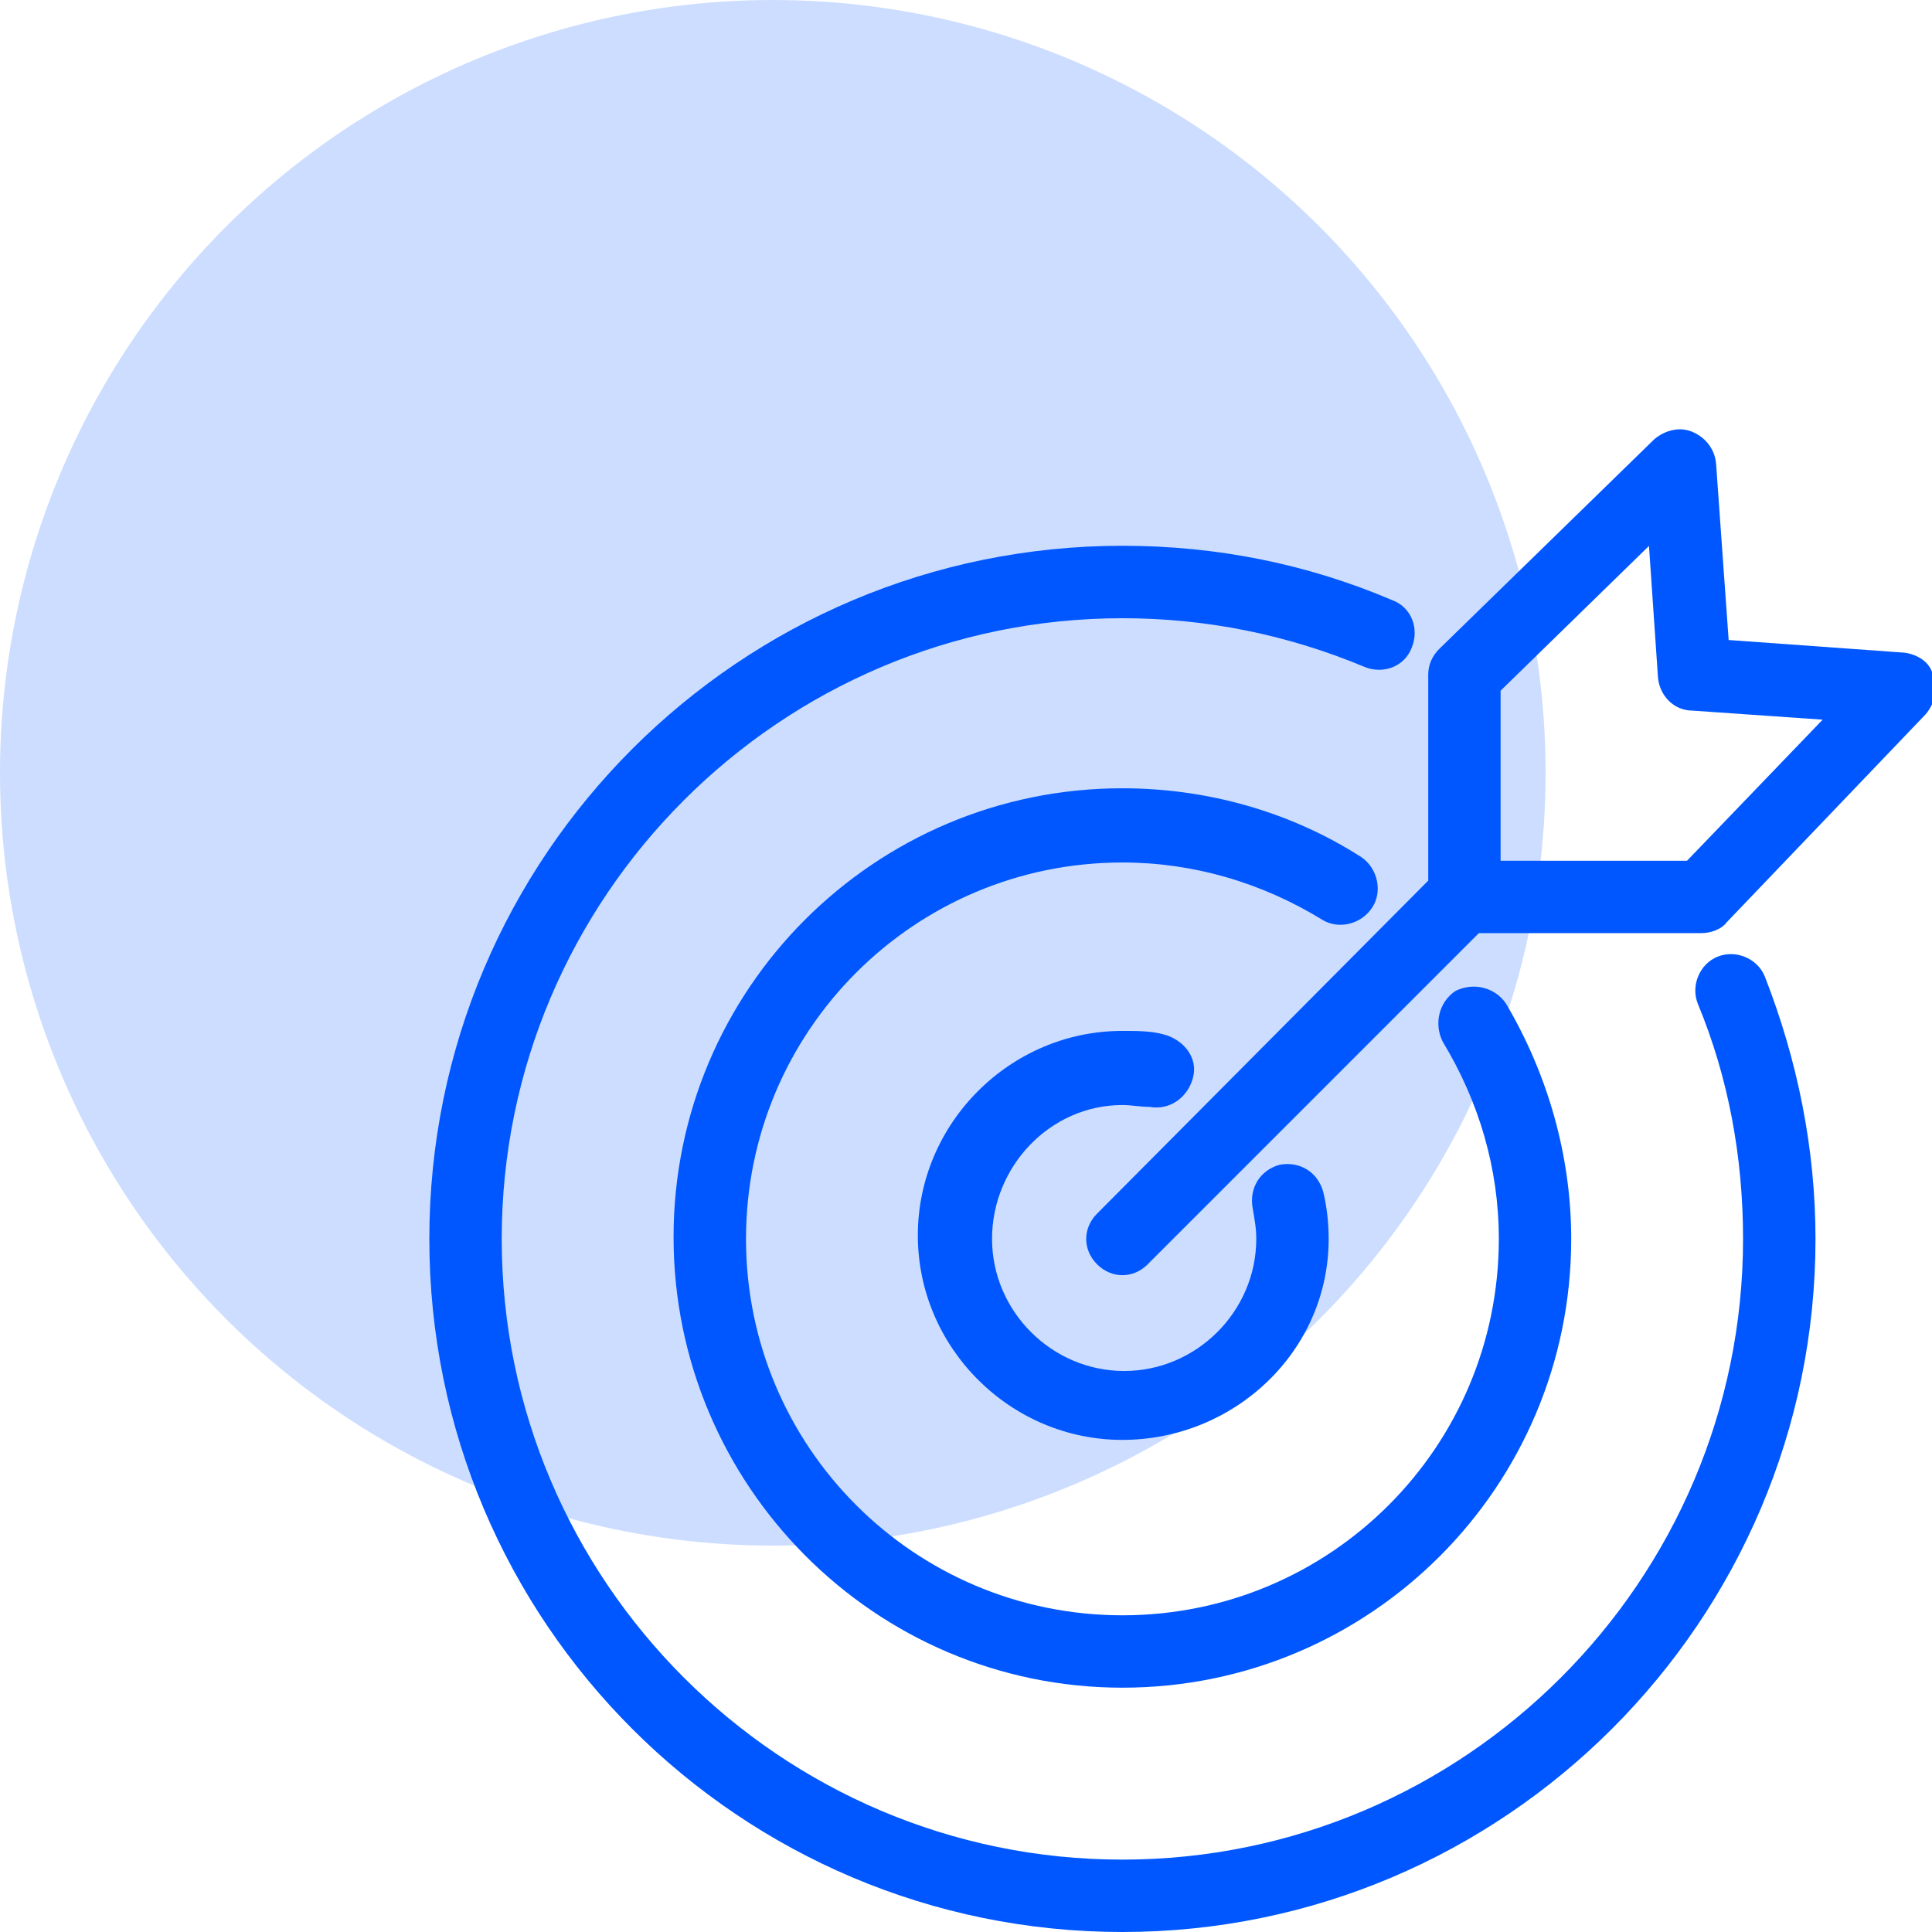 <svg width="90" height="90" viewBox="0 0 90 90" fill="none" xmlns="http://www.w3.org/2000/svg">
<circle cx="36" cy="36" r="36" fill="#0057FF" fill-opacity="0.2"/>
<g clip-path="url(#clip0_70_1384)">
<g clip-path="url(#clip1_70_1384)">
<path d="M52.286 51.477C52.707 51.477 53.129 51.563 53.55 51.563C54.479 51.731 55.322 51.141 55.572 50.213C55.825 49.284 55.15 48.441 54.222 48.191C53.632 48.023 52.957 48.023 52.282 48.023C47.056 48.023 42.756 52.324 42.756 57.549C42.756 62.775 47.056 67.076 52.282 67.076C57.511 67.073 61.894 62.94 61.894 57.715C61.894 56.957 61.808 56.197 61.64 55.522C61.387 54.593 60.544 54.089 59.618 54.257C58.69 54.511 58.186 55.354 58.354 56.279C58.44 56.786 58.522 57.208 58.522 57.711C58.522 61.083 55.739 63.866 52.368 63.866C48.996 63.866 46.213 61.083 46.213 57.711C46.213 54.343 48.914 51.477 52.286 51.477Z" fill="#0057FF"/>
<path d="M63.917 42.286C64.424 41.529 64.17 40.432 63.41 39.925C60.123 37.818 56.245 36.721 52.283 36.721C40.736 36.721 31.377 46.08 31.377 57.628C31.38 69.179 40.736 78.619 52.287 78.619C63.835 78.619 73.193 69.261 73.193 57.713C73.193 53.834 72.097 50.041 70.157 46.754C69.65 45.997 68.639 45.743 67.796 46.165C67.039 46.672 66.785 47.683 67.207 48.526C68.893 51.308 69.821 54.427 69.821 57.713C69.821 67.407 61.981 75.247 52.287 75.247C42.593 75.247 34.752 67.407 34.752 57.713C34.752 48.018 42.593 40.178 52.287 40.178C55.573 40.178 58.777 41.107 61.645 42.875C62.403 43.3 63.414 43.046 63.917 42.285L63.917 42.286Z" fill="#0057FF"/>
<path d="M52.286 90C70.075 90 84.573 75.502 84.573 57.714C84.573 53.499 83.73 49.37 82.212 45.49C81.876 44.648 80.862 44.226 80.019 44.562C79.176 44.898 78.754 45.912 79.09 46.755C80.523 50.212 81.198 53.92 81.198 57.714C81.198 73.644 68.218 86.628 52.283 86.628C36.353 86.628 23.372 73.648 23.372 57.714C23.372 41.783 36.352 28.799 52.286 28.799C56.166 28.799 59.959 29.556 63.581 31.074C64.424 31.41 65.434 31.074 65.774 30.146C66.109 29.303 65.774 28.292 64.845 27.953C60.884 26.267 56.669 25.424 52.286 25.424C34.498 25.427 20 39.843 20 57.714C20 75.584 34.498 90 52.286 90Z" fill="#0057FF"/>
<path d="M88.703 30.403L80.527 29.814L79.938 21.552C79.852 20.877 79.431 20.373 78.841 20.119C78.252 19.866 77.577 20.034 77.07 20.455L67.04 30.235C66.704 30.571 66.533 30.993 66.533 31.414V41.022L51.106 56.535C50.431 57.21 50.431 58.221 51.106 58.896C51.442 59.231 51.863 59.403 52.285 59.403C52.706 59.403 53.128 59.235 53.464 58.896L68.891 43.468H79.26C79.681 43.468 80.189 43.301 80.439 42.961L89.711 33.267C90.133 32.76 90.301 32.089 90.047 31.496C89.968 30.906 89.379 30.485 88.703 30.403ZM78.588 40.097H69.904V32.175L76.816 25.431L77.237 31.585C77.323 32.428 77.995 33.103 78.838 33.103L84.906 33.525L78.588 40.097Z" fill="#0057FF"/>
</g>
</g>
<defs>
<clipPath id="clip0_70_1384">
<rect width="70" height="70" fill="white" transform="translate(20 20)"/>
</clipPath>
<clipPath id="clip1_70_1384">
<rect width="70" height="70" fill="white" transform="translate(20 20)"/>
</clipPath>
</defs>
</svg>
